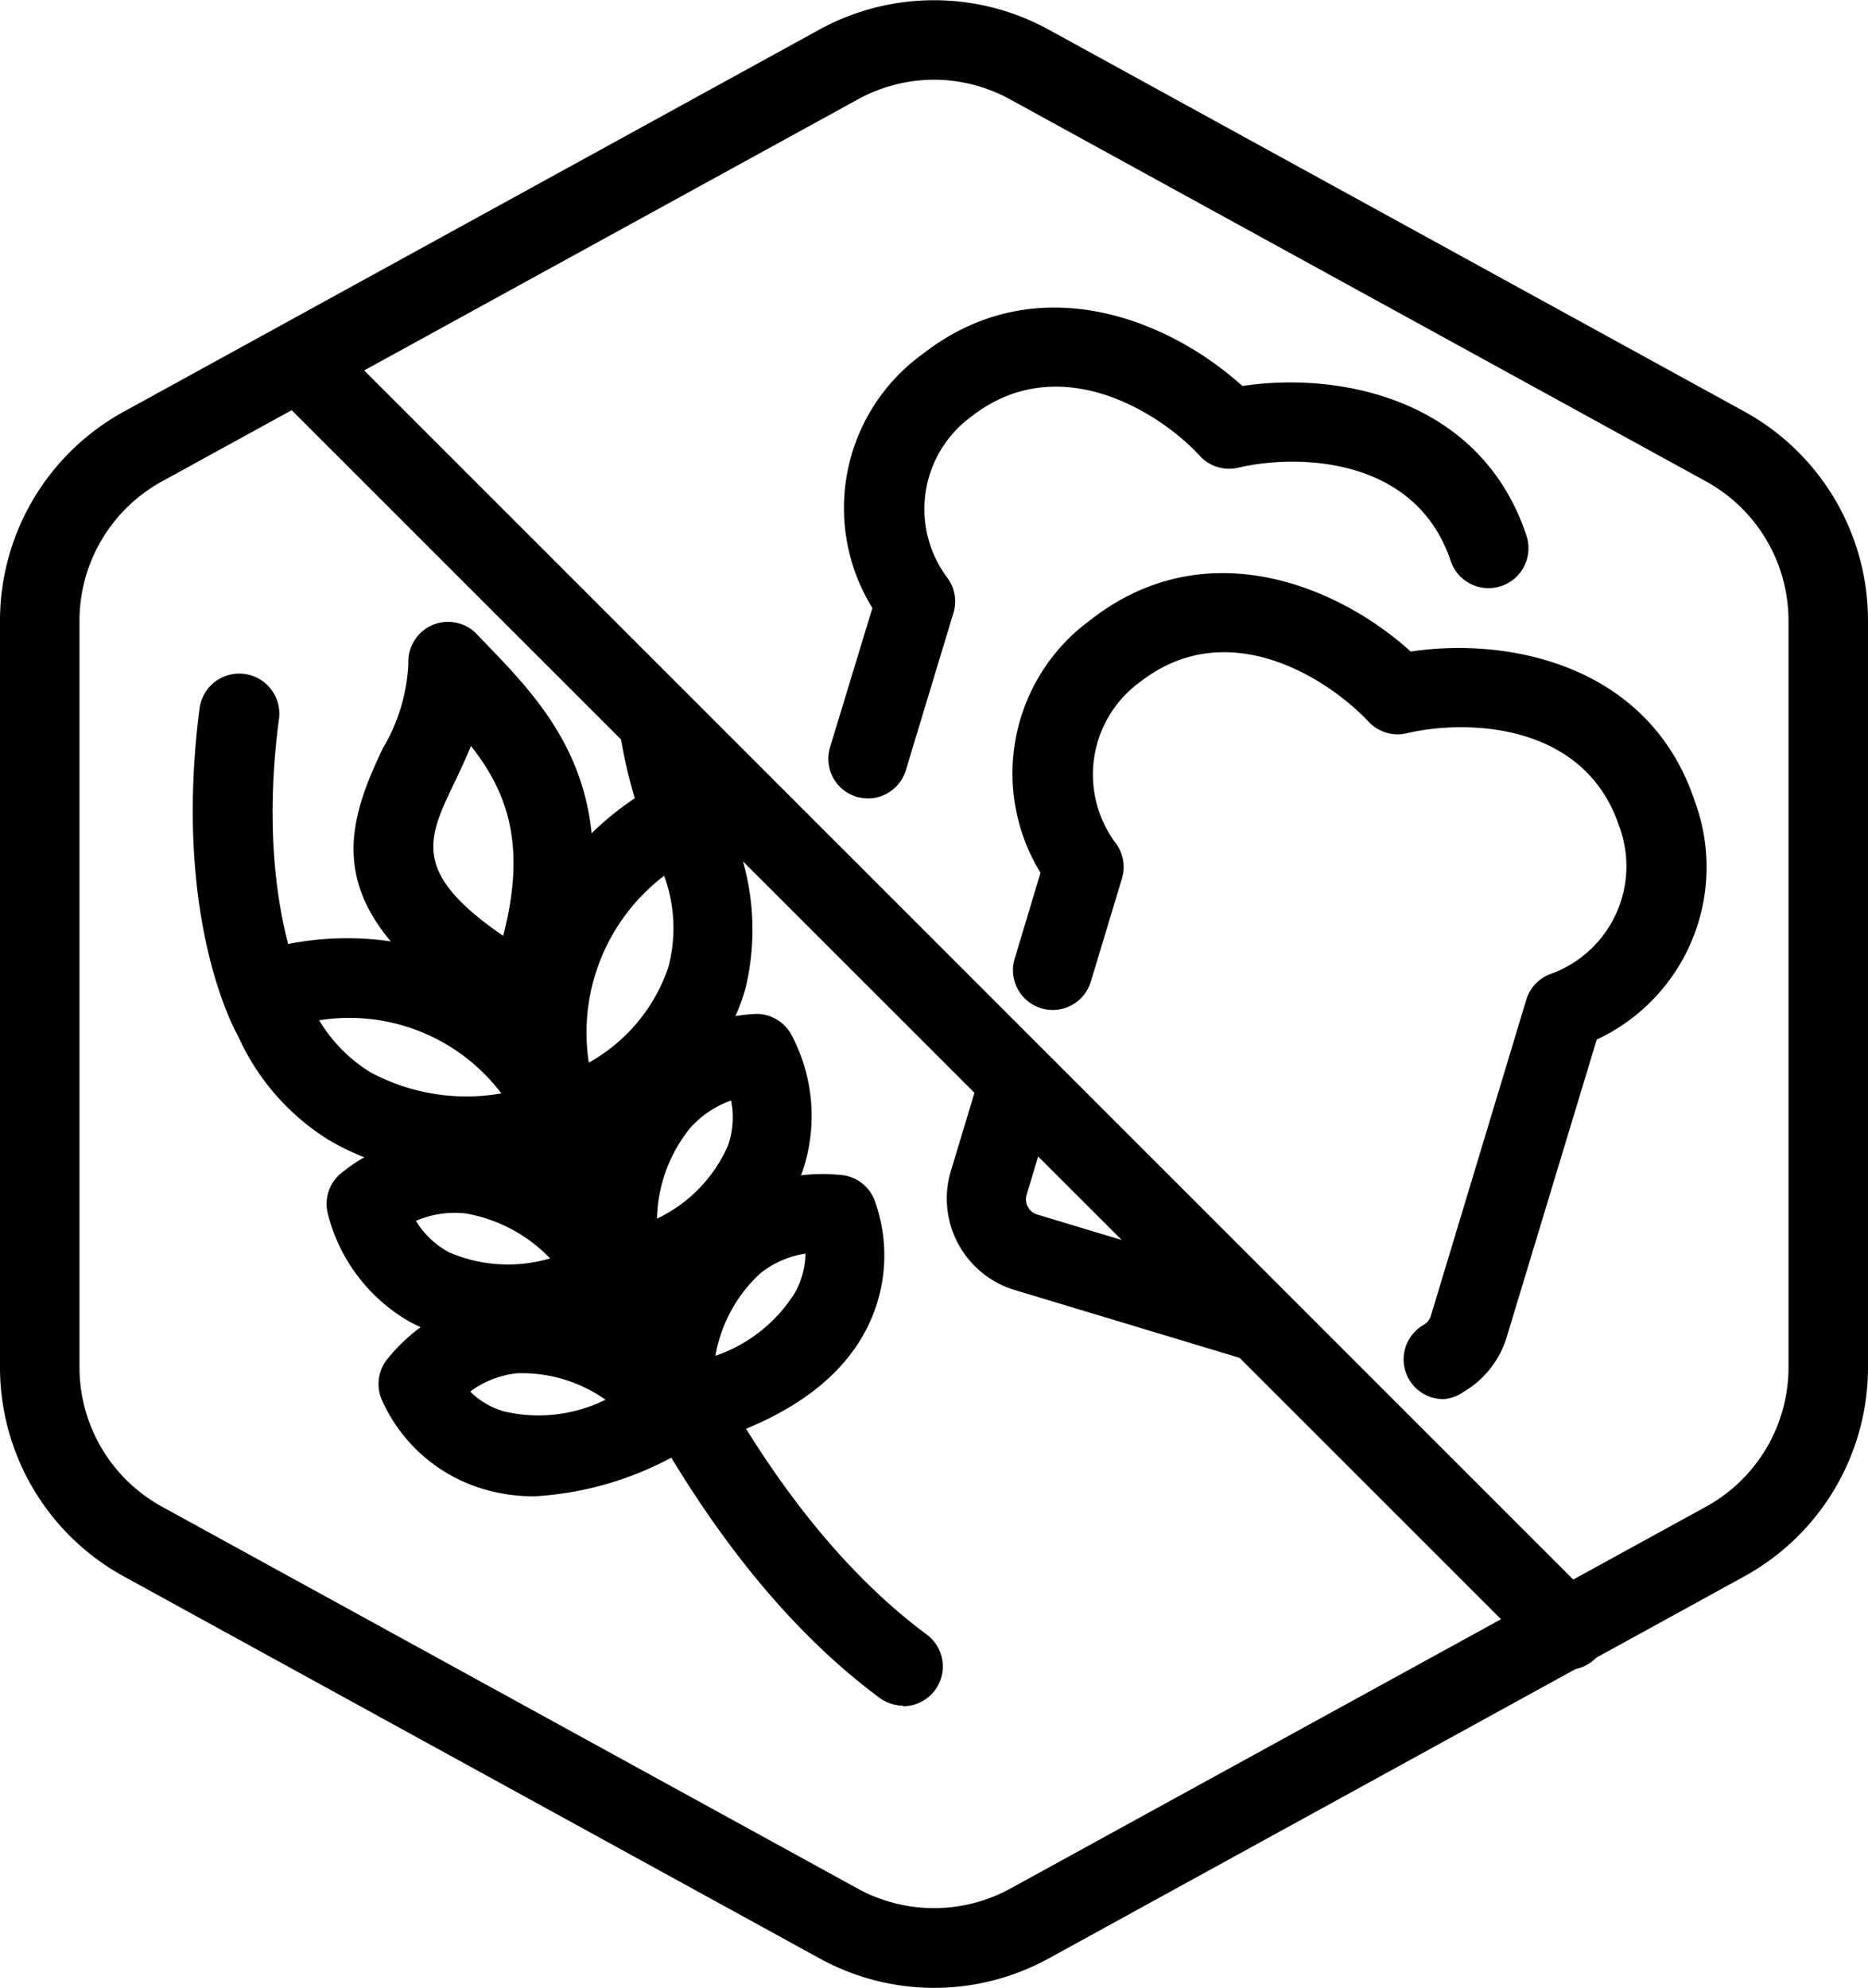 <svg xmlns="http://www.w3.org/2000/svg" id="GLUTEN_FREE_-_Kathleen_Foster" data-name="GLUTEN FREE - Kathleen Foster" viewBox="0 0 94 100.02"><defs><style>.cls-1,.cls-2{fill:none;stroke:#000;stroke-linejoin:round;stroke-width:4px;}.cls-1{stroke-linecap:round;}</style></defs><g id="Default"><path d="M50,100a12,12,0,0,1-5.77-1.49L9.23,79.3A12,12,0,0,1,3,68.79V31.21A12,12,0,0,1,9.23,20.7l35-19.22a12,12,0,0,1,11.54,0l35,19.21A12,12,0,0,1,97,31.21V68.79A12,12,0,0,1,90.77,79.3l-35,19.22A12,12,0,0,1,50,100ZM50,4a8,8,0,0,0-3.85,1l-35,19.21a8,8,0,0,0-4.15,7V68.79a8,8,0,0,0,4.15,7L46.15,95a8,8,0,0,0,7.7,0l35-19.21a8,8,0,0,0,4.15-7V31.21a8,8,0,0,0-4.15-7L53.85,5A8,8,0,0,0,50,4Z" transform="translate(-3 0.01)"></path></g><path d="M31.28,58.44a1.89,1.89,0,0,1-.8-.17,2,2,0,0,1-1.1-1.21c-3.18-9.87,3.19-15.91,7-17.73A2,2,0,0,1,38.9,40a12.62,12.62,0,0,1,1.62,9.69c-1,3.57-3.83,6.44-8.4,8.55A2,2,0,0,1,31.28,58.44Zm5.14-14.39a9.92,9.92,0,0,0-3.79,9.4,8.69,8.69,0,0,0,4-4.79A7.65,7.65,0,0,0,36.42,44.05Z" transform="translate(-3 0.01)"></path><path d="M26.43,59.13a13,13,0,0,1-6.94-1.82,11.89,11.89,0,0,1-5.15-7A2,2,0,0,1,15.61,48c4.14-1.5,13.15-1.85,17.6,7.58a2,2,0,0,1-1.31,2.79A22.13,22.13,0,0,1,26.43,59.13Zm-7.37-7.81a7.72,7.72,0,0,0,2.57,2.61A10.21,10.21,0,0,0,28.23,55,9.6,9.6,0,0,0,19.06,51.32Z" transform="translate(-3 0.01)"></path><path d="M48.44,85.8a2,2,0,0,1-1.19-.4c-11.87-8.8-17.8-27.26-19.8-34.78a2,2,0,0,1,3.87-1c1.89,7.12,7.46,24.55,18.31,32.6a2,2,0,0,1-1.19,3.61Z" transform="translate(-3 0.01)"></path><path d="M37.72,44a2,2,0,0,1-1.83-1.19,26,26,0,0,1-1.63-5.56,2,2,0,1,1,3.93-.72,22.44,22.44,0,0,0,1.36,4.67,2,2,0,0,1-1,2.63A1.93,1.93,0,0,1,37.72,44Z" transform="translate(-3 0.01)"></path><path class="cls-1" d="M36.23,36.88" transform="translate(-3 0.01)"></path><path class="cls-1" d="M36.08,29.05" transform="translate(-3 0.01)"></path><path d="M16.66,53a2,2,0,0,1-1.74-1c-.13-.24-3.23-5.86-1.88-16.36a2,2,0,1,1,4,.51C15.84,45.16,18.37,50,18.4,50a2,2,0,0,1-.75,2.73A2,2,0,0,1,16.66,53Z" transform="translate(-3 0.01)"></path><path d="M29.44,52.14a2,2,0,0,1-1-.28c-9.38-5.49-8.35-9.69-6.17-14.23a9.15,9.15,0,0,0,1.28-4.26A2,2,0,0,1,27,31.9l.41.43c3.47,3.59,7.78,8.05,3.91,18.5A2,2,0,0,1,30.11,52,1.93,1.93,0,0,1,29.44,52.14ZM26.7,37.52c-.26.64-.55,1.25-.83,1.84-1.36,2.83-2.18,4.54,2.45,7.71C29.53,42.44,28.48,39.78,26.7,37.52Z" transform="translate(-3 0.01)"></path><path d="M28.29,67.61a9.54,9.54,0,0,1-4.65-1.11,8.69,8.69,0,0,1-4.14-5.44,2,2,0,0,1,.61-2,8.92,8.92,0,0,1,6.59-2c3.25.32,6.31,2.35,9.1,6a2,2,0,0,1-.86,3.07A18.46,18.46,0,0,1,28.29,67.61Zm-4.36-6.2A4.36,4.36,0,0,0,25.61,63a7.49,7.49,0,0,0,5.07.3,7.7,7.7,0,0,0-4.3-2.27A5,5,0,0,0,23.93,61.41Z" transform="translate(-3 0.01)"></path><path d="M34.1,66.36A2.07,2.07,0,0,1,33,66.05a2,2,0,0,1-.92-1.52c-.41-4.61.51-8.17,2.71-10.58A9,9,0,0,1,41.07,51h0a2,2,0,0,1,1.77,1.08,8.69,8.69,0,0,1,.56,6.79c-1.09,3.12-4,5.58-8.61,7.32A1.85,1.85,0,0,1,34.1,66.36Zm5.68-11a5,5,0,0,0-2.05,1.38,7.53,7.53,0,0,0-1.67,4.56,7.34,7.34,0,0,0,3.57-3.67A4.31,4.31,0,0,0,39.78,55.32Z" transform="translate(-3 0.01)"></path><path d="M29.9,75.27A8.87,8.87,0,0,1,27,74.8a8.12,8.12,0,0,1-4.78-4.37,2,2,0,0,1,.22-2,9,9,0,0,1,6.08-3.37c3.22-.32,6.58,1.09,10,4.22a2,2,0,0,1-.32,3.19A16.6,16.6,0,0,1,29.9,75.27ZM26.66,70A4,4,0,0,0,28.37,71a7.6,7.6,0,0,0,5.1-.59A7.3,7.3,0,0,0,29,69.08,4.82,4.82,0,0,0,26.66,70Z" transform="translate(-3 0.01)"></path><path d="M36.65,73.06a2,2,0,0,1-1.28-.46A2,2,0,0,1,34.65,71c.22-4.62,1.62-8,4.13-10a9.09,9.09,0,0,1,6.69-1.88A2,2,0,0,1,47,60.35a8.09,8.09,0,0,1-.35,6.41c-1.47,2.95-4.68,5-9.56,6.24A2,2,0,0,1,36.65,73.06Zm6.88-10a4.77,4.77,0,0,0-2.28,1A7.35,7.35,0,0,0,39,68.2a7.61,7.61,0,0,0,4-3.17A4.1,4.1,0,0,0,43.53,63.06Z" transform="translate(-3 0.01)"></path><g id="Group_170855" data-name="Group 170855"><g id="Union_10" data-name="Union 10"><path d="M46.69,40.16a2.38,2.38,0,0,1-.58-.08,2,2,0,0,1-1.34-2.5l2.13-7A9.56,9.56,0,0,1,49.43,17.8c5.76-4.49,12.44-1.7,16.09,1.61,4.87-.74,12,.63,14.29,7.52A2,2,0,1,1,76,28.21c-1.77-5.29-7.77-5.38-10.69-4.69a2,2,0,0,1-1.92-.58c-2-2.19-7.1-5.43-11.5-2a5.76,5.76,0,0,0-1.21,8.13,2,2,0,0,1,.3,1.75l-2.4,7.93A2,2,0,0,1,46.69,40.16Z" transform="translate(-3 0.01)"></path></g></g><g id="Group_170855-2" data-name="Group 170855"><g id="Union_10-2" data-name="Union 10"><path class="cls-2" d="M56,48.79" transform="translate(-3 0.01)"></path></g><g id="Union_10-3" data-name="Union 10"><path class="cls-2" d="M54.29,54.41" transform="translate(-3 0.01)"></path></g><g id="Union_10-4" data-name="Union 10"><path d="M66.33,68.59,54.09,64.9A4.81,4.81,0,0,1,50.82,59l1.55-5.14L56.2,55,54.66,60.1a.8.8,0,0,0,.56,1l12.27,3.7Z" transform="translate(-3 0.01)"></path></g><g id="Union_10-5" data-name="Union 10"><path class="cls-2" d="M66.91,66.67" transform="translate(-3 0.01)"></path></g><g id="Union_10-6" data-name="Union 10"><path class="cls-2" d="M75.63,68.38" transform="translate(-3 0.01)"></path></g><g id="Union_10-7" data-name="Union 10"><path d="M75.64,70.38a2,2,0,0,1-1.74-1,2,2,0,0,1,.73-2.73A.82.82,0,0,0,75,66.2l4.8-15.9A2,2,0,0,1,81,49a5.76,5.76,0,0,0,3.47-7.47c-1.77-5.25-7.76-5.34-10.68-4.65a2,2,0,0,1-1.92-.58c-2.06-2.19-7.1-5.43-11.5-2a5.76,5.76,0,0,0-1.21,8.13,2,2,0,0,1,.3,1.75l-1.57,5.2a2,2,0,1,1-3.83-1.16l1.3-4.32A9.56,9.56,0,0,1,57.9,31.16c5.76-4.49,12.44-1.7,16.09,1.61,4.87-.74,12,.63,14.29,7.52a9.57,9.57,0,0,1-4.93,12l-4.54,15a4.82,4.82,0,0,1-2.17,2.73A2,2,0,0,1,75.64,70.38Z" transform="translate(-3 0.01)"></path></g></g><path d="M81.9,84a2,2,0,0,1-1.41-.59L16.7,19.65a2,2,0,1,1,2.82-2.83l63.8,63.79A2,2,0,0,1,81.9,84Z" transform="translate(-3 0.01)"></path></svg>